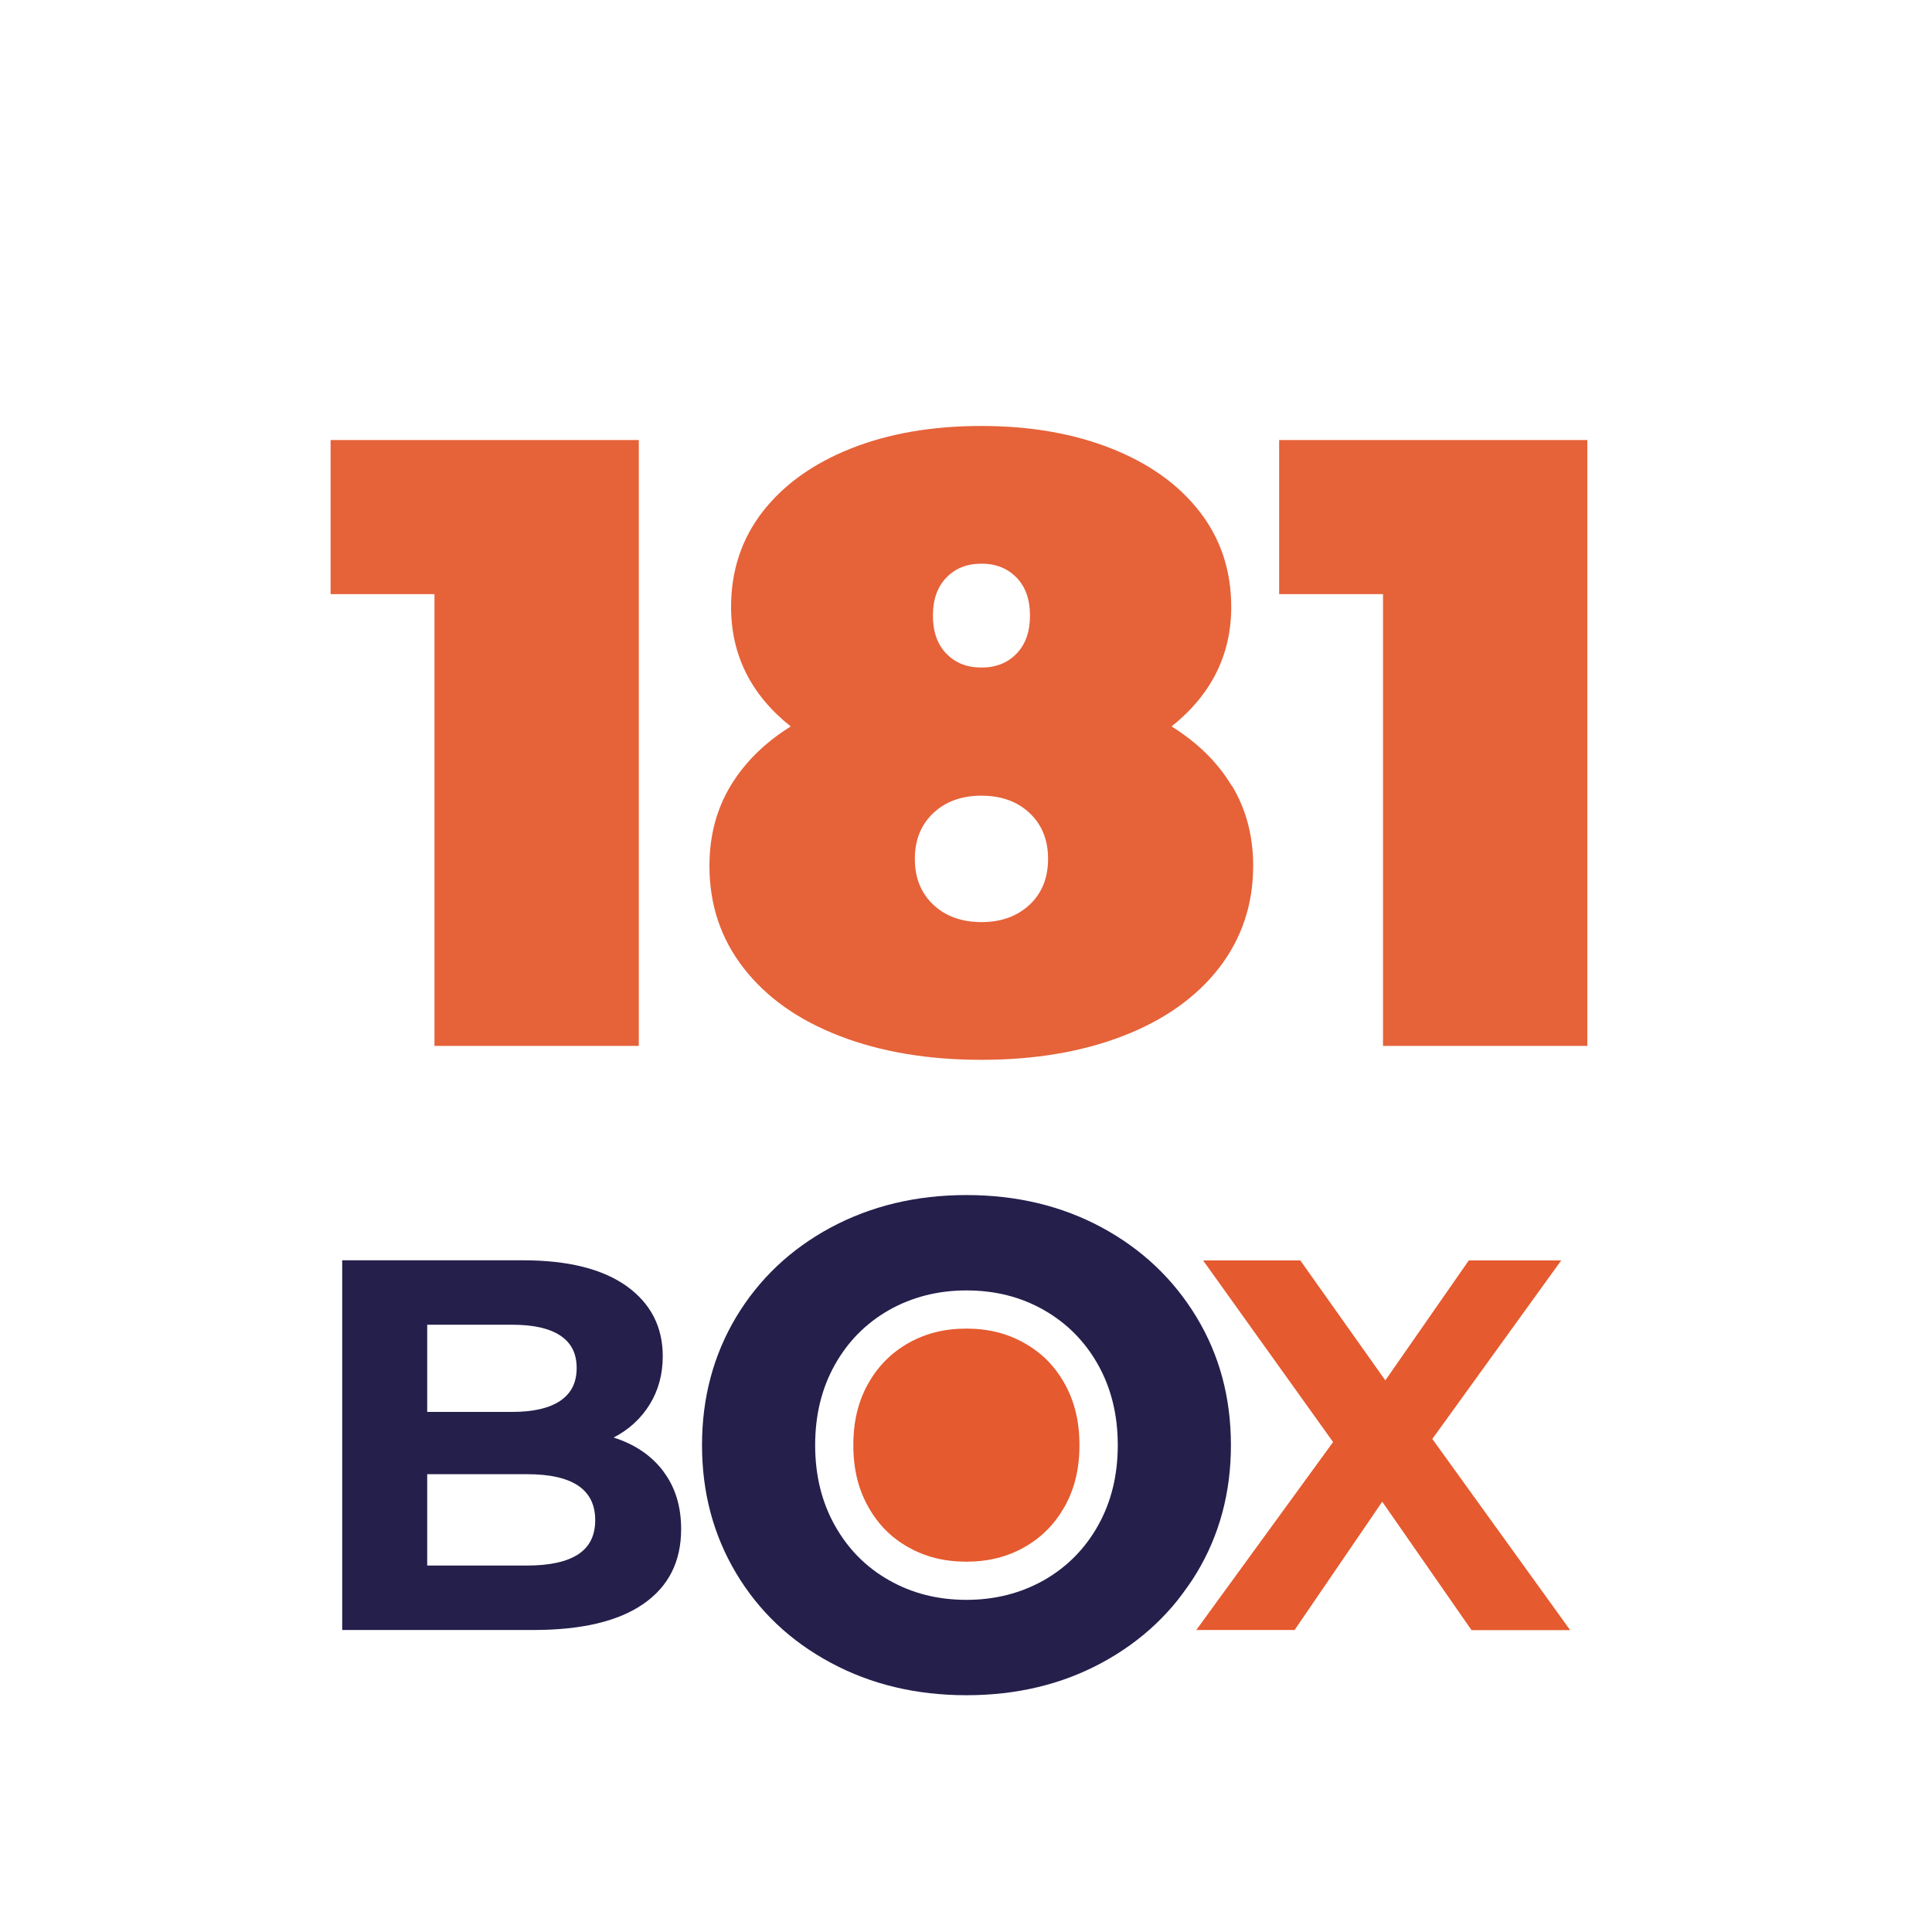 <?xml version="1.0" encoding="UTF-8"?>
<svg xmlns="http://www.w3.org/2000/svg" id="Camada_1" data-name="Camada 1" viewBox="0 0 125 125">
  <defs>
    <style> .cls-1 { fill: none; stroke: #fff; stroke-linecap: round; stroke-linejoin: round; stroke-width: 10px; } .cls-2 { fill: #251f4c; } .cls-2, .cls-3, .cls-4, .cls-5 { stroke-width: 0px; } .cls-3 { fill: #fff; } .cls-4 { fill: #e66239; } .cls-5 { fill: #e55a2e; } </style>
  </defs>
  <rect class="cls-3" x="0" width="125" height="125"></rect>
  <g>
    <g>
      <path class="cls-1" d="m41.33,28.47v39.2h-13.22v-29.23h-6.72v-9.97h19.94Z"></path>
      <path class="cls-1" d="m79.71,50.84c.91,1.51,1.37,3.24,1.37,5.18,0,2.5-.74,4.7-2.21,6.61-1.48,1.9-3.55,3.37-6.22,4.4-2.67,1.03-5.72,1.54-9.16,1.54s-6.49-.51-9.16-1.54c-2.67-1.03-4.74-2.49-6.22-4.4-1.48-1.9-2.21-4.11-2.21-6.61,0-1.94.46-3.67,1.37-5.18.91-1.51,2.21-2.79,3.89-3.84-2.58-2.05-3.86-4.63-3.86-7.73,0-2.35.68-4.4,2.04-6.16,1.36-1.75,3.27-3.12,5.71-4.09,2.44-.97,5.25-1.46,8.43-1.46s5.98.49,8.43,1.46c2.44.97,4.35,2.33,5.71,4.09,1.36,1.75,2.04,3.81,2.04,6.16,0,3.1-1.29,5.68-3.86,7.73,1.68,1.05,2.98,2.32,3.89,3.84Zm-13.1,7.7c.8-.75,1.2-1.74,1.2-2.97s-.4-2.22-1.2-2.97c-.8-.75-1.84-1.12-3.11-1.12s-2.31.37-3.11,1.12c-.8.75-1.2,1.74-1.2,2.97s.4,2.22,1.2,2.97c.8.75,1.84,1.12,3.11,1.12s2.3-.37,3.11-1.12Zm-5.38-21.17c-.58.6-.87,1.42-.87,2.46s.29,1.87.87,2.46c.58.6,1.33.9,2.27.9s1.69-.3,2.27-.9c.58-.6.87-1.42.87-2.46s-.29-1.87-.87-2.46c-.58-.6-1.33-.9-2.27-.9s-1.69.3-2.27.9Z"></path>
      <path class="cls-1" d="m102.7,28.47v39.2h-13.22v-29.23h-6.72v-9.97h19.94Z"></path>
    </g>
    <g>
      <path class="cls-4" d="m41.33,28.47v39.2h-13.22v-29.23h-6.72v-9.97h19.94Z"></path>
      <path class="cls-4" d="m79.71,50.84c.91,1.51,1.37,3.24,1.37,5.18,0,2.5-.74,4.7-2.21,6.61-1.48,1.9-3.55,3.37-6.22,4.4-2.67,1.03-5.72,1.54-9.16,1.54s-6.49-.51-9.16-1.54c-2.67-1.03-4.74-2.49-6.22-4.4-1.48-1.9-2.21-4.11-2.21-6.61,0-1.94.46-3.67,1.37-5.18.91-1.51,2.21-2.79,3.89-3.84-2.58-2.05-3.86-4.63-3.86-7.73,0-2.35.68-4.4,2.04-6.16,1.36-1.75,3.27-3.12,5.71-4.09,2.44-.97,5.25-1.46,8.43-1.46s5.98.49,8.43,1.46c2.44.97,4.35,2.33,5.71,4.09,1.36,1.75,2.04,3.81,2.04,6.16,0,3.1-1.29,5.68-3.86,7.73,1.68,1.05,2.98,2.32,3.89,3.84Zm-13.1,7.7c.8-.75,1.2-1.74,1.2-2.97s-.4-2.22-1.2-2.97c-.8-.75-1.84-1.12-3.11-1.12s-2.31.37-3.11,1.12c-.8.75-1.2,1.74-1.2,2.97s.4,2.22,1.2,2.97c.8.75,1.84,1.12,3.11,1.12s2.3-.37,3.11-1.12Zm-5.38-21.17c-.58.6-.87,1.42-.87,2.46s.29,1.87.87,2.46c.58.6,1.33.9,2.27.9s1.69-.3,2.27-.9c.58-.6.87-1.42.87-2.46s-.29-1.87-.87-2.46c-.58-.6-1.33-.9-2.27-.9s-1.69.3-2.27.9Z"></path>
      <path class="cls-4" d="m102.7,28.47v39.2h-13.22v-29.23h-6.72v-9.97h19.94Z"></path>
    </g>
  </g>
  <path class="cls-3" d="m62.53,112.16c-3.65,0-7-.81-9.95-2.4-2.99-1.61-5.37-3.86-7.07-6.69-1.7-2.84-2.56-6.06-2.56-9.56s.86-6.73,2.56-9.56c1.7-2.84,4.08-5.09,7.08-6.69,2.96-1.59,6.31-2.4,9.95-2.4s6.99.81,9.94,2.4c2.97,1.61,5.35,3.85,7.06,6.68,1.72,2.84,2.59,6.06,2.59,9.57s-.87,6.73-2.59,9.57c-1.71,2.83-4.09,5.08-7.06,6.68-2.94,1.59-6.29,2.4-9.94,2.4Zm0-26.2c-1.42,0-2.66.31-3.78.95-1.1.63-1.94,1.48-2.58,2.61-.65,1.16-.96,2.46-.96,3.98s.31,2.82.96,3.98c.63,1.13,1.47,1.99,2.57,2.61,1.12.64,2.36.95,3.78.95s2.66-.31,3.78-.95c1.1-.63,1.94-1.48,2.58-2.61.65-1.16.96-2.46.96-3.98s-.31-2.82-.96-3.98c-.63-1.13-1.47-1.98-2.58-2.61-1.12-.64-2.36-.95-3.78-.95Z"></path>
  <g>
    <path class="cls-3" d="m20.24,107.35v-27.7h13.58c3.3,0,5.93.68,7.81,2.03,2.05,1.47,3.13,3.57,3.13,6.08,0,1.51-.38,2.89-1.12,4.1-.18.29-.37.56-.58.82.5.4.95.85,1.34,1.37,1.03,1.35,1.55,2.99,1.55,4.89,0,2.7-1.13,4.91-3.26,6.39-1.97,1.36-4.65,2.03-8.2,2.03h-14.26Zm13.85-7.95c1.42,0,2.03-.26,2.27-.42.11-.07.25-.16.25-.63,0-.35,0-1.08-2.52-1.08h-4.57v2.13h4.57Zm-.96-9.94c1.28,0,1.83-.25,2.05-.39.11-.08.23-.16.23-.55s-.1-.45-.21-.53c-.22-.14-.78-.39-2.07-.39h-3.61v1.86h3.61Z"></path>
    <path class="cls-2" d="m42.91,95.19c.77,1.01,1.16,2.26,1.16,3.74,0,2.1-.81,3.71-2.44,4.84-1.63,1.13-4,1.69-7.12,1.69h-12.37v-23.92h11.69c2.92,0,5.15.56,6.71,1.67,1.56,1.12,2.34,2.63,2.34,4.54,0,1.16-.28,2.2-.84,3.11-.56.91-1.34,1.63-2.34,2.15,1.37.43,2.44,1.16,3.21,2.17Zm-15.27-9.48v5.64h5.5c1.37,0,2.4-.24,3.11-.72.71-.48,1.06-1.18,1.06-2.12s-.35-1.63-1.06-2.1c-.71-.47-1.74-.7-3.11-.7h-5.5Zm9.76,14.86c.74-.48,1.11-1.22,1.11-2.22,0-1.98-1.47-2.97-4.41-2.97h-6.46v5.91h6.46c1.46,0,2.56-.24,3.3-.72Z"></path>
  </g>
  <g>
    <path class="cls-2" d="m53.75,107.58c-2.61-1.4-4.65-3.33-6.12-5.79-1.47-2.46-2.21-5.22-2.21-8.29s.74-5.83,2.21-8.29c1.48-2.46,3.52-4.39,6.12-5.79,2.61-1.4,5.54-2.1,8.78-2.1s6.17.7,8.76,2.1,4.63,3.33,6.12,5.79c1.49,2.46,2.23,5.22,2.23,8.29s-.74,5.83-2.23,8.29c-1.49,2.46-3.53,4.39-6.12,5.79-2.59,1.4-5.51,2.1-8.76,2.1s-6.18-.7-8.78-2.1Zm13.79-5.34c1.49-.85,2.66-2.03,3.51-3.55.85-1.52,1.27-3.25,1.27-5.19s-.42-3.67-1.27-5.19c-.85-1.52-2.02-2.7-3.51-3.55-1.49-.85-3.16-1.27-5.01-1.27s-3.52.43-5.01,1.27c-1.49.85-2.66,2.03-3.51,3.55-.85,1.52-1.27,3.25-1.27,5.19s.42,3.67,1.27,5.19c.85,1.52,2.02,2.71,3.51,3.55,1.49.85,3.16,1.27,5.01,1.27s3.52-.43,5.01-1.27Z"></path>
    <path class="cls-5" d="m62.53,85.96c-1.42,0-2.66.31-3.78.95-1.1.63-1.94,1.48-2.58,2.61-.65,1.16-.96,2.46-.96,3.98s.31,2.82.96,3.98c.63,1.13,1.47,1.99,2.57,2.61,1.12.64,2.36.95,3.78.95s2.66-.31,3.78-.95c1.1-.63,1.94-1.48,2.58-2.61.65-1.16.96-2.46.96-3.98s-.31-2.82-.96-3.98c-.63-1.13-1.47-1.98-2.58-2.61-1.12-.64-2.36-.95-3.78-.95Z"></path>
  </g>
  <g>
    <path class="cls-3" d="m105.66,107.54h-11.55l-4.67-6.72-4.59,6.72h-11.55l10.37-14.26-9.89-13.83h11.41l4.41,6.22,4.33-6.22h11.14l-9.84,13.63,10.42,14.45Z"></path>
    <path class="cls-5" d="m95.2,105.46l-5.77-8.3-5.67,8.3h-6.36l8.85-12.16-8.41-11.75h6.29l5.5,7.76,5.4-7.76h5.98l-8.34,11.55,8.92,12.37h-6.39Z"></path>
  </g>
</svg>
